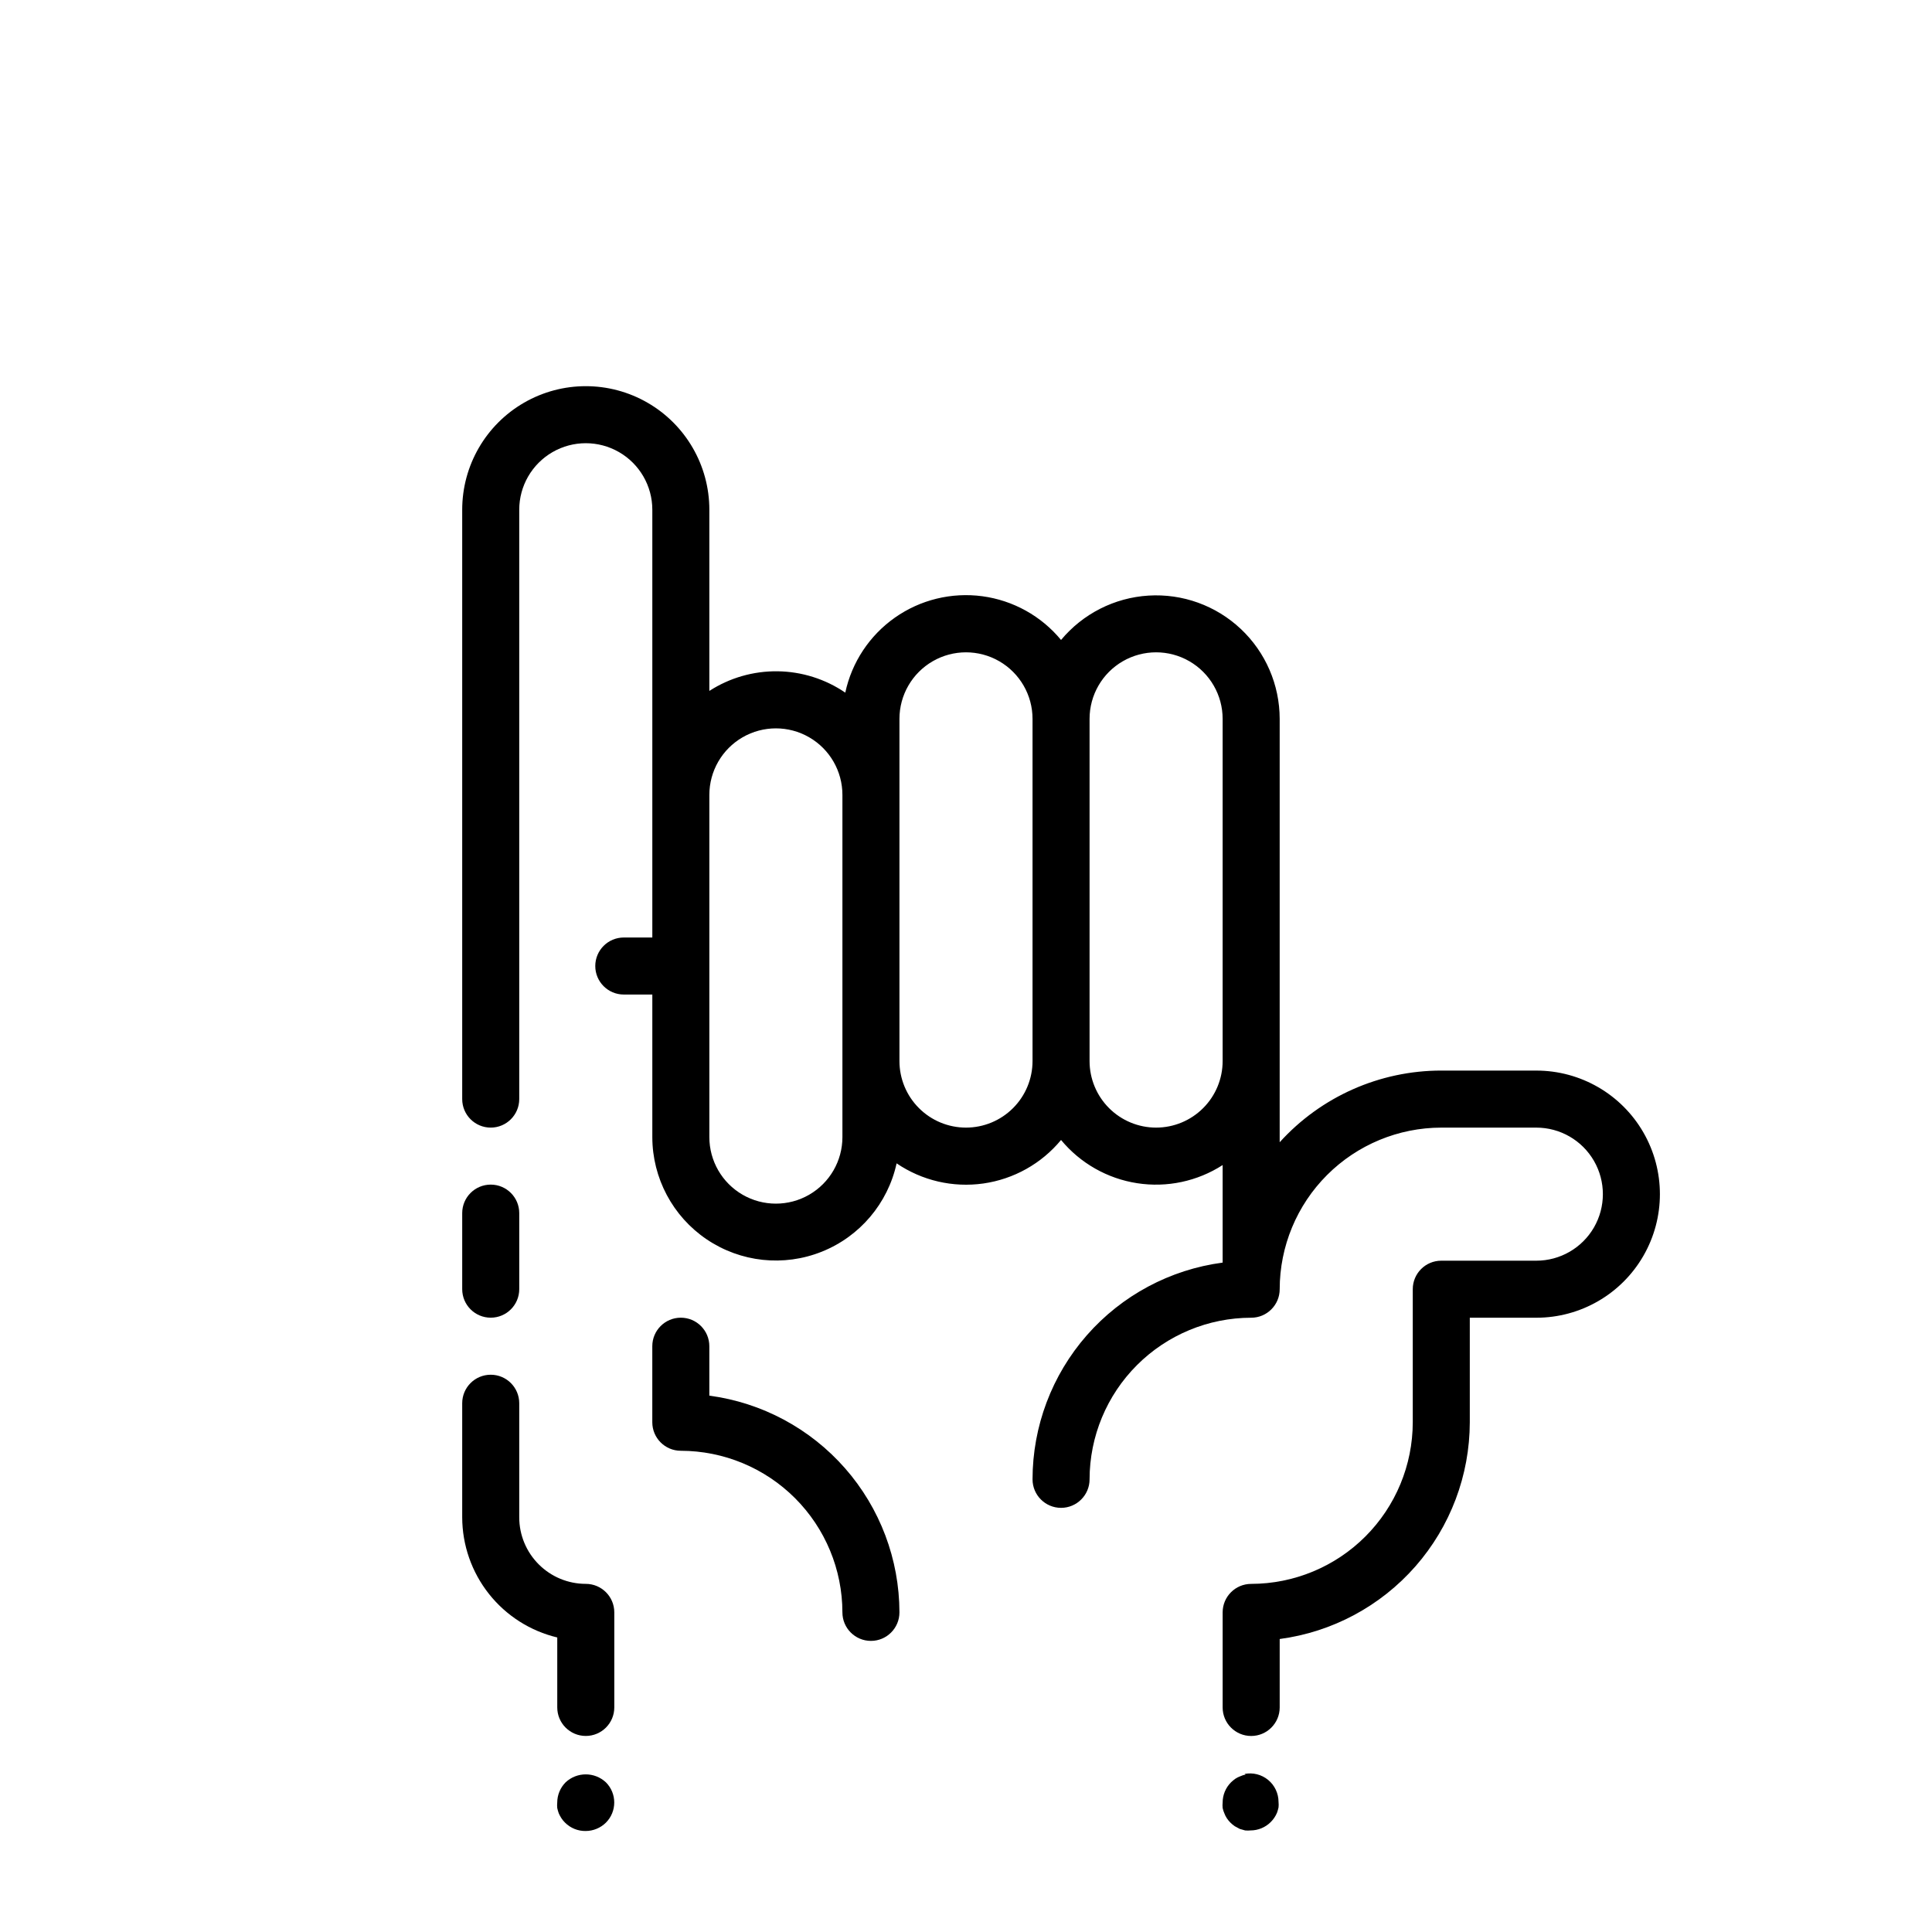 <?xml version="1.0" encoding="UTF-8"?>
<!-- Uploaded to: ICON Repo, www.iconrepo.com, Generator: ICON Repo Mixer Tools -->
<svg fill="#000000" width="800px" height="800px" version="1.1" viewBox="144 144 512 512" xmlns="http://www.w3.org/2000/svg">
 <g>
  <path d="m331.98 513.86v-13.098c0-4.176-3.383-7.559-7.559-7.559-4.172 0-7.555 3.383-7.555 7.559v20.152c0 4.172 3.383 7.555 7.555 7.555 11.355 0.016 22.238 4.531 30.27 12.559 8.027 8.027 12.543 18.914 12.555 30.266 0 4.176 3.383 7.559 7.559 7.559 4.172 0 7.555-3.383 7.555-7.559-0.023-14.051-5.141-27.613-14.406-38.176s-22.047-17.402-35.973-19.258z"/>
  <path d="m551.14 427.71h-25.191c-16.312 0.004-31.867 6.902-42.82 18.996v-112.2c-0.008-9.035-3.742-17.664-10.324-23.848-6.582-6.188-15.426-9.379-24.441-8.82-9.016 0.555-17.402 4.812-23.176 11.758-5.242-6.348-12.684-10.484-20.844-11.586-8.16-1.098-16.438 0.922-23.172 5.656-6.734 4.734-11.438 11.836-13.164 19.887-5.297-3.609-11.539-5.574-17.945-5.656-6.406-0.078-12.695 1.73-18.078 5.203v-48.012c0-11.703-6.242-22.512-16.375-28.363-10.133-5.848-22.613-5.848-32.746 0-10.133 5.852-16.375 16.66-16.375 28.363v156.18c0 4.172 3.383 7.559 7.559 7.559 4.172 0 7.555-3.387 7.555-7.559v-156.18c0-6.301 3.363-12.121 8.82-15.273 5.453-3.148 12.176-3.148 17.633 0 5.453 3.152 8.816 8.973 8.816 15.273v113.36h-7.559c-4.172 0-7.559 3.383-7.559 7.559 0 4.172 3.387 7.555 7.559 7.555h7.559v37.785c0.012 10.859 5.41 21.008 14.406 27.09 8.996 6.082 20.422 7.309 30.504 3.273 10.082-4.031 17.508-12.801 19.828-23.41 6.731 4.578 14.93 6.481 22.988 5.336 8.059-1.148 15.402-5.258 20.59-11.531 5.09 6.152 12.258 10.23 20.152 11.453 7.891 1.227 15.957-0.48 22.672-4.805v25.848c-13.93 1.844-26.719 8.684-35.984 19.246-9.266 10.566-14.383 24.133-14.395 38.188 0 4.172 3.383 7.559 7.555 7.559 4.176 0 7.559-3.387 7.559-7.559 0.012-11.355 4.531-22.238 12.559-30.266 8.027-8.027 18.91-12.547 30.266-12.559 4.172 0 7.559-3.383 7.559-7.559 0.012-11.352 4.527-22.238 12.555-30.266s18.914-12.543 30.266-12.555h25.191c6.301 0 12.121 3.359 15.273 8.816 3.148 5.453 3.148 12.176 0 17.633-3.152 5.453-8.973 8.816-15.273 8.816h-25.191c-4.172 0-7.555 3.383-7.555 7.555v35.27c-0.016 11.352-4.531 22.238-12.559 30.266-8.027 8.027-18.914 12.543-30.266 12.559-4.176 0-7.559 3.383-7.559 7.555v25.191c0 4.172 3.383 7.559 7.559 7.559 4.172 0 7.559-3.387 7.559-7.559v-18.137c13.926-1.855 26.707-8.695 35.973-19.258 9.266-10.562 14.383-24.129 14.406-38.176v-27.711h17.633c11.699 0 22.512-6.242 28.359-16.375 5.852-10.129 5.852-22.613 0-32.746-5.848-10.133-16.66-16.375-28.359-16.375zm-183.89 17.633c0 6.301-3.359 12.121-8.816 15.273-5.457 3.148-12.176 3.148-17.633 0-5.457-3.152-8.816-8.973-8.816-15.273v-90.684c0-6.301 3.359-12.121 8.816-15.273 5.457-3.148 12.176-3.148 17.633 0 5.457 3.152 8.816 8.973 8.816 15.273zm32.746-2.519 0.004 0.004c-4.68 0-9.164-1.859-12.469-5.168-3.309-3.305-5.168-7.789-5.168-12.469v-90.684c0-6.301 3.363-12.121 8.82-15.273 5.453-3.148 12.176-3.148 17.633 0 5.453 3.152 8.816 8.973 8.816 15.273v90.684c0 4.68-1.859 9.164-5.164 12.469-3.309 3.309-7.793 5.168-12.469 5.168zm50.383 0v0.004c-4.676 0-9.16-1.859-12.469-5.168-3.305-3.305-5.164-7.789-5.164-12.469v-90.684c0-6.301 3.359-12.121 8.816-15.273 5.457-3.148 12.18-3.148 17.633 0 5.457 3.152 8.816 8.973 8.816 15.273v90.684c0 4.68-1.855 9.164-5.164 12.469-3.305 3.309-7.793 5.168-12.469 5.168z"/>
  <path d="m274.05 493.2c4.172 0 7.555-3.383 7.555-7.559v-20.152c0-4.172-3.383-7.555-7.555-7.555-4.176 0-7.559 3.383-7.559 7.555v20.152c0 4.176 3.383 7.559 7.559 7.559z"/>
  <path d="m474.11 614.27c-0.484 0.098-0.961 0.25-1.41 0.453-0.461 0.168-0.902 0.387-1.312 0.656-0.406 0.289-0.793 0.609-1.156 0.957-1.418 1.414-2.215 3.336-2.219 5.34-0.051 0.484-0.051 0.973 0 1.461 0.098 0.484 0.25 0.957 0.453 1.41 0.168 0.461 0.387 0.898 0.656 1.309 0.562 0.836 1.281 1.555 2.117 2.117l1.309 0.707 1.41 0.402c0.484 0.051 0.977 0.051 1.461 0 2.004-0.004 3.926-0.801 5.34-2.219 0.711-0.707 1.277-1.543 1.664-2.469 0.164-0.461 0.301-0.93 0.402-1.41 0.051-0.484 0.051-0.977 0-1.461-0.004-2.258-1.016-4.398-2.762-5.832s-4.039-2.012-6.258-1.574z"/>
  <path d="m293.89 616.34c-1.41 1.418-2.207 3.336-2.215 5.34-0.051 0.484-0.051 0.973 0 1.461 0.105 0.477 0.238 0.949 0.402 1.41 0.203 0.453 0.441 0.891 0.707 1.309 0.277 0.418 0.598 0.809 0.957 1.16 1.453 1.453 3.434 2.254 5.492 2.215 2-0.012 3.918-0.809 5.34-2.215 2.945-2.949 2.945-7.731 0-10.68-3.004-2.816-7.68-2.816-10.684 0z"/>
  <path d="m299.24 563.74c-4.68 0-9.164-1.859-12.469-5.168-3.309-3.305-5.168-7.789-5.168-12.469v-30.227c0-4.176-3.383-7.559-7.555-7.559-4.176 0-7.559 3.383-7.559 7.559v30.23-0.004c0.016 7.367 2.508 14.512 7.078 20.289 4.566 5.773 10.949 9.844 18.113 11.555v18.539c0 4.172 3.383 7.559 7.559 7.559 4.172 0 7.555-3.387 7.555-7.559v-25.191c0-4.172-3.383-7.555-7.555-7.555z"/>
 </g>
</svg>